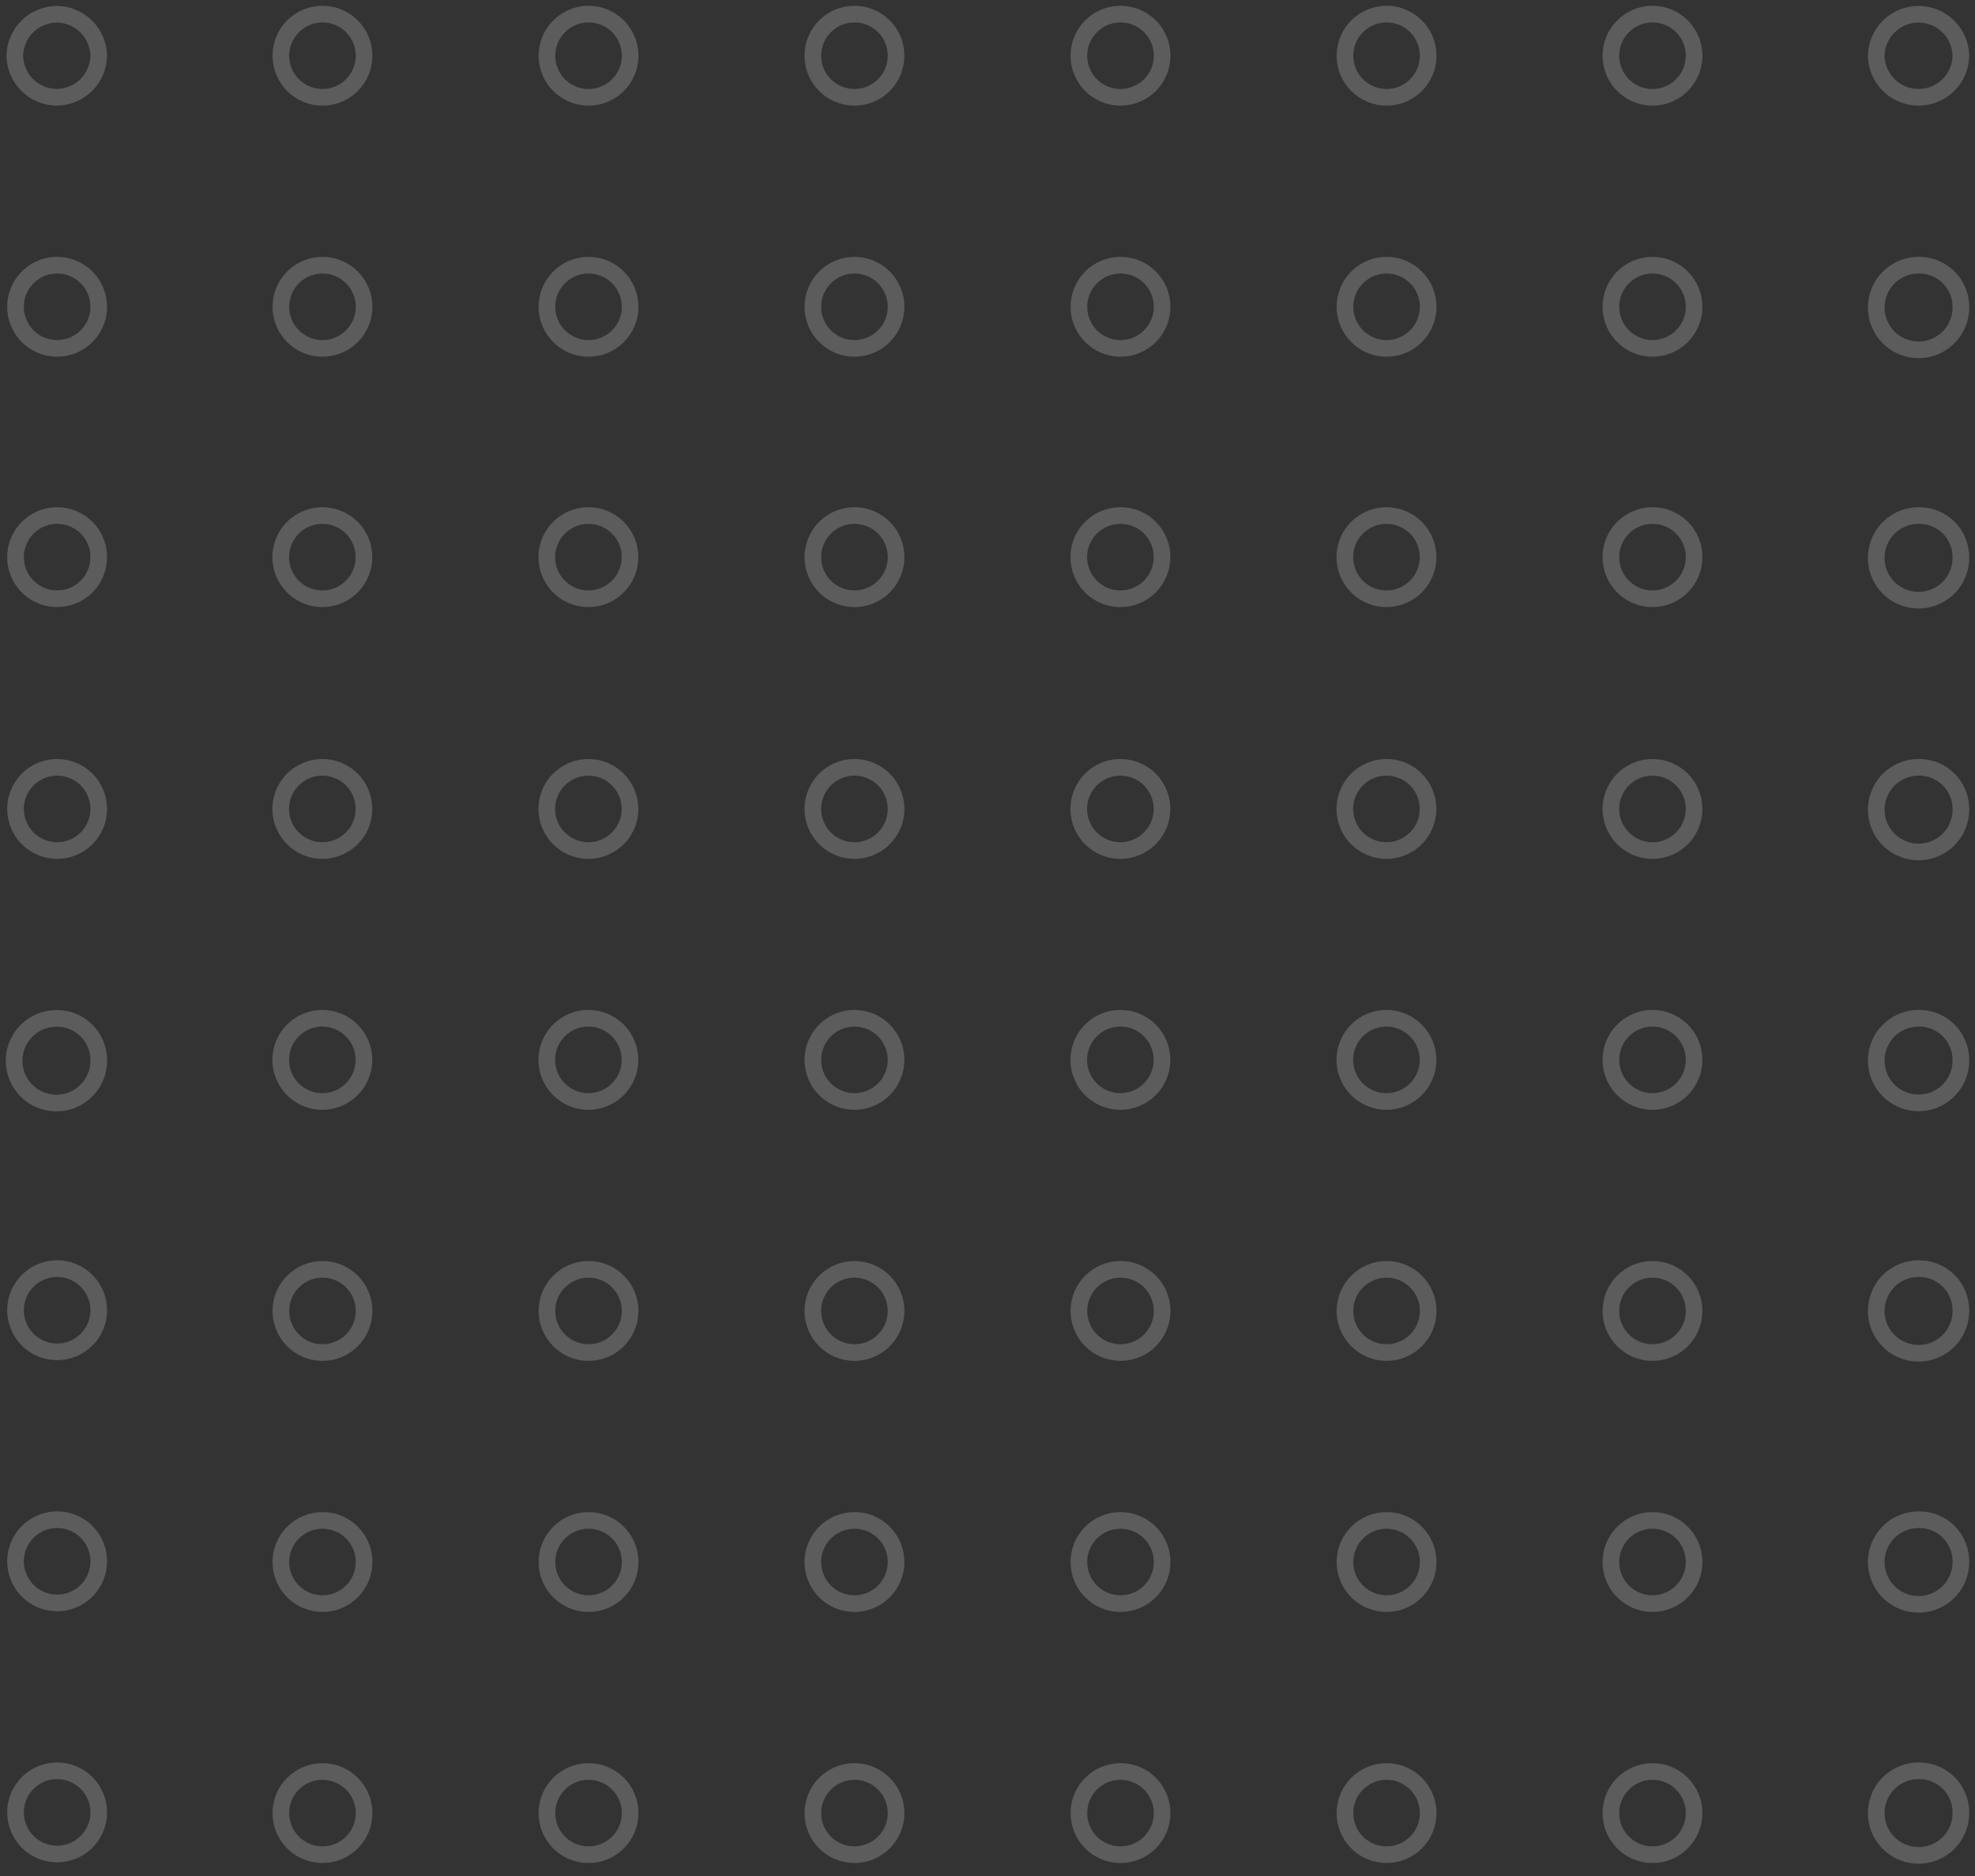<svg width="140" height="133" viewBox="0 0 140 133" fill="none" xmlns="http://www.w3.org/2000/svg">
<rect x="0" y="0" width="140" height="133" fill="#333333" stroke="none"/>
<g opacity="0.2">
<path d="M6.999 128.54C6.989 129.121 6.808 129.687 6.478 130.165C6.148 130.644 5.684 131.014 5.144 131.23C4.604 131.445 4.013 131.497 3.444 131.377C2.875 131.258 2.354 130.973 1.946 130.558C1.539 130.144 1.263 129.618 1.153 129.047C1.043 128.477 1.104 127.886 1.329 127.35C1.554 126.814 1.932 126.356 2.416 126.034C2.9 125.712 3.468 125.54 4.049 125.54C4.441 125.54 4.829 125.618 5.19 125.769C5.551 125.921 5.878 126.142 6.153 126.422C6.428 126.701 6.644 127.032 6.789 127.396C6.934 127.759 7.006 128.148 6.999 128.54V128.54Z" stroke="white" stroke-width="1.18" stroke-linecap="round" stroke-linejoin="round"/>
<path d="M22.859 131.49C24.488 131.49 25.809 130.169 25.809 128.54C25.809 126.911 24.488 125.59 22.859 125.59C21.23 125.59 19.909 126.911 19.909 128.54C19.909 130.169 21.23 131.49 22.859 131.49Z" stroke="white" stroke-width="1.18" stroke-linecap="round" stroke-linejoin="round"/>
<path d="M41.719 131.49C43.349 131.49 44.669 130.169 44.669 128.54C44.669 126.911 43.349 125.59 41.719 125.59C40.09 125.59 38.77 126.911 38.77 128.54C38.77 130.169 40.09 131.49 41.719 131.49Z" stroke="white" stroke-width="1.18" stroke-linecap="round" stroke-linejoin="round"/>
<path d="M60.569 131.49C62.198 131.49 63.519 130.169 63.519 128.54C63.519 126.911 62.198 125.59 60.569 125.59C58.94 125.59 57.619 126.911 57.619 128.54C57.619 130.169 58.94 131.49 60.569 131.49Z" stroke="white" stroke-width="1.18" stroke-linecap="round" stroke-linejoin="round"/>
<path d="M79.428 131.49C81.058 131.49 82.379 130.169 82.379 128.54C82.379 126.911 81.058 125.59 79.428 125.59C77.799 125.59 76.478 126.911 76.478 128.54C76.478 130.169 77.799 131.49 79.428 131.49Z" stroke="white" stroke-width="1.18" stroke-linecap="round" stroke-linejoin="round"/>
<path d="M98.289 131.49C99.918 131.49 101.239 130.169 101.239 128.54C101.239 126.911 99.918 125.59 98.289 125.59C96.66 125.59 95.339 126.911 95.339 128.54C95.339 130.169 96.66 131.49 98.289 131.49Z" stroke="white" stroke-width="1.18" stroke-linecap="round" stroke-linejoin="round"/>
<path d="M117.139 131.49C118.769 131.49 120.089 130.169 120.089 128.54C120.089 126.911 118.769 125.59 117.139 125.59C115.51 125.59 114.189 126.911 114.189 128.54C114.189 130.169 115.51 131.49 117.139 131.49Z" stroke="white" stroke-width="1.18" stroke-linecap="round" stroke-linejoin="round"/>
<path d="M138.999 128.54C138.999 129.133 138.823 129.713 138.493 130.207C138.164 130.7 137.695 131.085 137.147 131.312C136.599 131.539 135.996 131.598 135.414 131.482C134.832 131.367 134.297 131.081 133.878 130.661C133.458 130.242 133.172 129.707 133.057 129.125C132.941 128.543 133 127.94 133.227 127.392C133.454 126.844 133.839 126.375 134.332 126.046C134.826 125.716 135.406 125.54 135.999 125.54C136.395 125.533 136.788 125.606 137.155 125.755C137.522 125.903 137.856 126.124 138.135 126.404C138.415 126.684 138.636 127.017 138.784 127.384C138.933 127.751 139.006 128.144 138.999 128.54V128.54Z" stroke="white" stroke-width="1.18" stroke-linecap="round" stroke-linejoin="round"/>
<path d="M6.999 110.74C6.989 111.321 6.808 111.887 6.478 112.365C6.148 112.844 5.684 113.214 5.144 113.43C4.604 113.645 4.013 113.697 3.444 113.577C2.875 113.458 2.354 113.173 1.946 112.758C1.539 112.344 1.263 111.818 1.153 111.247C1.043 110.677 1.104 110.086 1.329 109.55C1.554 109.014 1.932 108.556 2.416 108.234C2.9 107.912 3.468 107.74 4.049 107.74C4.441 107.739 4.83 107.816 5.191 107.966C5.553 108.117 5.881 108.339 6.156 108.619C6.431 108.898 6.647 109.23 6.792 109.594C6.937 109.958 7.007 110.348 6.999 110.74V110.74Z" stroke="white" stroke-width="1.18" stroke-linecap="round" stroke-linejoin="round"/>
<path d="M22.859 113.69C24.488 113.69 25.809 112.369 25.809 110.74C25.809 109.111 24.488 107.79 22.859 107.79C21.23 107.79 19.909 109.111 19.909 110.74C19.909 112.369 21.23 113.69 22.859 113.69Z" stroke="white" stroke-width="1.18" stroke-linecap="round" stroke-linejoin="round"/>
<path d="M41.719 113.69C43.349 113.69 44.669 112.369 44.669 110.74C44.669 109.111 43.349 107.79 41.719 107.79C40.09 107.79 38.77 109.111 38.77 110.74C38.77 112.369 40.09 113.69 41.719 113.69Z" stroke="white" stroke-width="1.18" stroke-linecap="round" stroke-linejoin="round"/>
<path d="M60.569 113.69C62.198 113.69 63.519 112.369 63.519 110.74C63.519 109.111 62.198 107.79 60.569 107.79C58.94 107.79 57.619 109.111 57.619 110.74C57.619 112.369 58.94 113.69 60.569 113.69Z" stroke="white" stroke-width="1.18" stroke-linecap="round" stroke-linejoin="round"/>
<path d="M79.428 113.69C81.058 113.69 82.379 112.369 82.379 110.74C82.379 109.111 81.058 107.79 79.428 107.79C77.799 107.79 76.478 109.111 76.478 110.74C76.478 112.369 77.799 113.69 79.428 113.69Z" stroke="white" stroke-width="1.18" stroke-linecap="round" stroke-linejoin="round"/>
<path d="M98.289 113.69C99.918 113.69 101.239 112.369 101.239 110.74C101.239 109.111 99.918 107.79 98.289 107.79C96.66 107.79 95.339 109.111 95.339 110.74C95.339 112.369 96.66 113.69 98.289 113.69Z" stroke="white" stroke-width="1.18" stroke-linecap="round" stroke-linejoin="round"/>
<path d="M117.139 113.69C118.769 113.69 120.089 112.369 120.089 110.74C120.089 109.111 118.769 107.79 117.139 107.79C115.51 107.79 114.189 109.111 114.189 110.74C114.189 112.369 115.51 113.69 117.139 113.69Z" stroke="white" stroke-width="1.18" stroke-linecap="round" stroke-linejoin="round"/>
<path d="M138.999 110.74C138.999 111.333 138.823 111.913 138.493 112.407C138.164 112.9 137.695 113.284 137.147 113.512C136.599 113.739 135.996 113.798 135.414 113.682C134.832 113.566 134.297 113.281 133.878 112.861C133.458 112.442 133.172 111.907 133.057 111.325C132.941 110.743 133 110.14 133.227 109.592C133.454 109.044 133.839 108.575 134.332 108.245C134.826 107.916 135.406 107.74 135.999 107.74C136.395 107.732 136.789 107.804 137.157 107.952C137.524 108.099 137.858 108.32 138.139 108.6C138.419 108.881 138.639 109.215 138.787 109.582C138.935 109.95 139.007 110.344 138.999 110.74V110.74Z" stroke="white" stroke-width="1.18" stroke-linecap="round" stroke-linejoin="round"/>
<path d="M6.999 92.94C6.989 93.521 6.808 94.087 6.478 94.565C6.148 95.043 5.684 95.414 5.144 95.629C4.604 95.845 4.013 95.896 3.444 95.777C2.875 95.658 2.354 95.373 1.946 94.958C1.539 94.544 1.263 94.018 1.153 93.447C1.043 92.876 1.104 92.286 1.329 91.75C1.554 91.214 1.932 90.756 2.416 90.434C2.9 90.112 3.468 89.94 4.049 89.94C4.441 89.94 4.829 90.018 5.19 90.169C5.551 90.321 5.878 90.542 6.153 90.822C6.428 91.101 6.644 91.432 6.789 91.796C6.934 92.159 7.006 92.548 6.999 92.94V92.94Z" stroke="white" stroke-width="1.18" stroke-linecap="round" stroke-linejoin="round"/>
<path d="M22.859 95.89C24.488 95.89 25.809 94.569 25.809 92.94C25.809 91.311 24.488 89.99 22.859 89.99C21.23 89.99 19.909 91.311 19.909 92.94C19.909 94.569 21.23 95.89 22.859 95.89Z" stroke="white" stroke-width="1.18" stroke-linecap="round" stroke-linejoin="round"/>
<path d="M41.719 95.89C43.349 95.89 44.669 94.569 44.669 92.94C44.669 91.311 43.349 89.99 41.719 89.99C40.09 89.99 38.77 91.311 38.77 92.94C38.77 94.569 40.09 95.89 41.719 95.89Z" stroke="white" stroke-width="1.18" stroke-linecap="round" stroke-linejoin="round"/>
<path d="M60.569 95.89C62.198 95.89 63.519 94.569 63.519 92.94C63.519 91.311 62.198 89.99 60.569 89.99C58.94 89.99 57.619 91.311 57.619 92.94C57.619 94.569 58.94 95.89 60.569 95.89Z" stroke="white" stroke-width="1.18" stroke-linecap="round" stroke-linejoin="round"/>
<path d="M79.428 95.89C81.058 95.89 82.379 94.569 82.379 92.94C82.379 91.311 81.058 89.99 79.428 89.99C77.799 89.99 76.478 91.311 76.478 92.94C76.478 94.569 77.799 95.89 79.428 95.89Z" stroke="white" stroke-width="1.18" stroke-linecap="round" stroke-linejoin="round"/>
<path d="M98.289 95.89C99.918 95.89 101.239 94.569 101.239 92.94C101.239 91.311 99.918 89.99 98.289 89.99C96.66 89.99 95.339 91.311 95.339 92.94C95.339 94.569 96.66 95.89 98.289 95.89Z" stroke="white" stroke-width="1.18" stroke-linecap="round" stroke-linejoin="round"/>
<path d="M117.139 95.89C118.769 95.89 120.089 94.569 120.089 92.94C120.089 91.311 118.769 89.99 117.139 89.99C115.51 89.99 114.189 91.311 114.189 92.94C114.189 94.569 115.51 95.89 117.139 95.89Z" stroke="white" stroke-width="1.18" stroke-linecap="round" stroke-linejoin="round"/>
<path d="M138.999 92.94C138.999 93.533 138.823 94.113 138.493 94.607C138.164 95.1 137.695 95.484 137.147 95.712C136.599 95.939 135.996 95.998 135.414 95.882C134.832 95.766 134.297 95.481 133.878 95.061C133.458 94.642 133.172 94.107 133.057 93.525C132.941 92.943 133 92.34 133.227 91.792C133.454 91.244 133.839 90.775 134.332 90.445C134.826 90.116 135.406 89.94 135.999 89.94C136.395 89.933 136.788 90.006 137.155 90.154C137.522 90.303 137.856 90.524 138.135 90.803C138.415 91.083 138.636 91.417 138.784 91.784C138.933 92.151 139.006 92.544 138.999 92.94V92.94Z" stroke="white" stroke-width="1.18" stroke-linecap="round" stroke-linejoin="round"/>
<path d="M6.999 75.13C7.013 75.726 6.849 76.313 6.528 76.816C6.207 77.318 5.743 77.713 5.197 77.951C4.65 78.189 4.044 78.258 3.458 78.151C2.872 78.043 2.33 77.763 1.904 77.346C1.477 76.93 1.185 76.395 1.063 75.812C0.941 75.228 0.997 74.621 1.221 74.069C1.446 73.517 1.831 73.044 2.325 72.711C2.82 72.378 3.403 72.2 3.999 72.2C4.389 72.194 4.776 72.264 5.139 72.408C5.501 72.552 5.831 72.767 6.11 73.039C6.389 73.312 6.612 73.637 6.764 73.996C6.917 74.355 6.997 74.74 6.999 75.13V75.13Z" stroke="white" stroke-width="1.18" stroke-linecap="round" stroke-linejoin="round"/>
<path d="M25.799 75.13C25.801 75.714 25.63 76.286 25.306 76.773C24.983 77.259 24.522 77.639 23.983 77.864C23.444 78.088 22.849 78.147 22.276 78.034C21.703 77.92 21.177 77.639 20.763 77.226C20.35 76.813 20.069 76.286 19.956 75.713C19.842 75.14 19.901 74.546 20.126 74.006C20.35 73.467 20.73 73.006 21.217 72.683C21.703 72.36 22.275 72.188 22.859 72.19C23.638 72.193 24.385 72.503 24.935 73.054C25.486 73.605 25.797 74.351 25.799 75.13V75.13Z" stroke="white" stroke-width="1.18" stroke-linecap="round" stroke-linejoin="round"/>
<path d="M44.659 75.13C44.661 75.714 44.489 76.285 44.166 76.772C43.844 77.258 43.383 77.638 42.845 77.862C42.306 78.087 41.712 78.147 41.139 78.034C40.566 77.922 40.04 77.642 39.626 77.229C39.213 76.817 38.931 76.292 38.816 75.719C38.702 75.147 38.759 74.553 38.982 74.013C39.205 73.474 39.583 73.012 40.069 72.688C40.554 72.363 41.125 72.19 41.709 72.19C42.489 72.19 43.238 72.499 43.791 73.05C44.344 73.602 44.656 74.349 44.659 75.13Z" stroke="white" stroke-width="1.18" stroke-linecap="round" stroke-linejoin="round"/>
<path d="M63.519 75.13C63.521 75.714 63.35 76.285 63.027 76.772C62.704 77.258 62.244 77.638 61.705 77.862C61.166 78.087 60.573 78.147 60 78.034C59.427 77.922 58.9 77.642 58.487 77.229C58.073 76.817 57.791 76.292 57.677 75.719C57.562 75.147 57.62 74.553 57.843 74.013C58.066 73.474 58.444 73.012 58.929 72.688C59.414 72.363 59.985 72.19 60.569 72.19C61.35 72.19 62.099 72.499 62.652 73.05C63.205 73.602 63.517 74.349 63.519 75.13V75.13Z" stroke="white" stroke-width="1.18" stroke-linecap="round" stroke-linejoin="round"/>
<path d="M82.369 75.13C82.371 75.714 82.199 76.286 81.876 76.773C81.552 77.259 81.092 77.639 80.552 77.864C80.013 78.088 79.419 78.147 78.846 78.034C78.272 77.92 77.746 77.639 77.333 77.226C76.92 76.813 76.638 76.286 76.525 75.713C76.411 75.14 76.471 74.546 76.695 74.006C76.92 73.467 77.299 73.006 77.786 72.683C78.273 72.36 78.844 72.188 79.429 72.19C80.209 72.19 80.956 72.5 81.508 73.051C82.059 73.602 82.369 74.35 82.369 75.13V75.13Z" stroke="white" stroke-width="1.18" stroke-linecap="round" stroke-linejoin="round"/>
<path d="M101.229 75.13C101.231 75.714 101.059 76.286 100.736 76.773C100.413 77.259 99.952 77.639 99.413 77.864C98.873 78.088 98.279 78.147 97.706 78.034C97.133 77.92 96.606 77.639 96.193 77.226C95.78 76.813 95.499 76.286 95.385 75.713C95.272 75.14 95.331 74.546 95.555 74.006C95.78 73.467 96.16 73.006 96.646 72.683C97.133 72.36 97.705 72.188 98.289 72.19C99.068 72.193 99.814 72.503 100.365 73.054C100.916 73.605 101.226 74.351 101.229 75.13Z" stroke="white" stroke-width="1.18" stroke-linecap="round" stroke-linejoin="round"/>
<path d="M120.089 75.13C120.091 75.712 119.921 76.281 119.6 76.766C119.28 77.251 118.822 77.631 118.287 77.857C117.751 78.084 117.16 78.146 116.588 78.037C116.017 77.929 115.49 77.653 115.075 77.246C114.659 76.839 114.373 76.318 114.253 75.749C114.133 75.18 114.184 74.588 114.399 74.047C114.614 73.507 114.985 73.042 115.463 72.712C115.942 72.381 116.508 72.2 117.089 72.19C117.48 72.183 117.868 72.254 118.231 72.399C118.594 72.544 118.925 72.759 119.204 73.032C119.483 73.306 119.705 73.632 119.857 73.992C120.009 74.352 120.088 74.739 120.089 75.13V75.13Z" stroke="white" stroke-width="1.18" stroke-linecap="round" stroke-linejoin="round"/>
<path d="M138.999 75.13C139.011 75.726 138.846 76.311 138.523 76.813C138.201 77.314 137.737 77.708 137.19 77.944C136.643 78.18 136.038 78.248 135.452 78.139C134.866 78.031 134.326 77.75 133.9 77.332C133.475 76.915 133.183 76.381 133.062 75.798C132.941 75.214 132.997 74.608 133.222 74.056C133.448 73.504 133.832 73.032 134.327 72.7C134.821 72.368 135.404 72.19 135.999 72.19C136.39 72.183 136.778 72.254 137.141 72.399C137.504 72.544 137.835 72.759 138.114 73.032C138.393 73.306 138.615 73.632 138.767 73.992C138.919 74.352 138.998 74.739 138.999 75.13V75.13Z" stroke="white" stroke-width="1.18" stroke-linecap="round" stroke-linejoin="round"/>
<path d="M7 57.35C7 57.931 6.828 58.499 6.506 58.983C6.184 59.467 5.726 59.846 5.19 60.07C4.654 60.295 4.063 60.356 3.492 60.246C2.921 60.136 2.396 59.86 1.981 59.453C1.567 59.045 1.282 58.524 1.163 57.955C1.043 57.386 1.094 56.795 1.31 56.255C1.526 55.715 1.896 55.251 2.375 54.921C2.853 54.591 3.418 54.41 4 54.4C4.391 54.393 4.78 54.465 5.144 54.61C5.508 54.755 5.839 54.971 6.118 55.246C6.397 55.521 6.619 55.848 6.77 56.209C6.922 56.571 7 56.958 7 57.35V57.35Z" stroke="white" stroke-width="1.18" stroke-linecap="round" stroke-linejoin="round"/>
<path d="M25.799 57.35C25.799 57.934 25.626 58.505 25.302 58.99C24.977 59.475 24.516 59.853 23.976 60.076C23.436 60.299 22.843 60.357 22.27 60.242C21.698 60.128 21.172 59.846 20.76 59.432C20.348 59.019 20.068 58.492 19.955 57.919C19.842 57.346 19.902 56.753 20.127 56.214C20.352 55.675 20.731 55.215 21.218 54.892C21.704 54.569 22.276 54.398 22.859 54.4C23.246 54.4 23.63 54.476 23.987 54.625C24.344 54.773 24.669 54.99 24.942 55.265C25.215 55.539 25.431 55.864 25.578 56.222C25.726 56.58 25.801 56.963 25.799 57.35V57.35Z" stroke="white" stroke-width="1.18" stroke-linecap="round" stroke-linejoin="round"/>
<path d="M44.659 57.35C44.659 57.933 44.486 58.504 44.162 58.989C43.837 59.474 43.377 59.852 42.838 60.075C42.299 60.299 41.706 60.357 41.133 60.243C40.561 60.129 40.035 59.848 39.623 59.436C39.21 59.023 38.929 58.498 38.816 57.925C38.702 57.353 38.76 56.76 38.983 56.221C39.207 55.682 39.585 55.221 40.07 54.897C40.555 54.573 41.125 54.4 41.709 54.4C42.096 54.4 42.48 54.476 42.838 54.624C43.196 54.773 43.521 54.99 43.795 55.264C44.069 55.538 44.286 55.863 44.434 56.221C44.582 56.579 44.659 56.962 44.659 57.35V57.35Z" stroke="white" stroke-width="1.18" stroke-linecap="round" stroke-linejoin="round"/>
<path d="M63.519 57.35C63.519 57.933 63.346 58.504 63.022 58.989C62.698 59.474 62.237 59.852 61.698 60.075C61.159 60.299 60.566 60.357 59.994 60.243C59.421 60.129 58.896 59.848 58.483 59.436C58.071 59.023 57.79 58.498 57.676 57.925C57.562 57.353 57.62 56.76 57.844 56.221C58.067 55.682 58.445 55.221 58.93 54.897C59.415 54.573 59.986 54.4 60.569 54.4C61.352 54.4 62.102 54.711 62.655 55.264C63.208 55.817 63.519 56.568 63.519 57.35V57.35Z" stroke="white" stroke-width="1.18" stroke-linecap="round" stroke-linejoin="round"/>
<path d="M82.369 57.35C82.369 57.934 82.195 58.505 81.871 58.99C81.546 59.475 81.085 59.853 80.545 60.076C80.006 60.299 79.412 60.357 78.84 60.242C78.267 60.128 77.741 59.846 77.329 59.432C76.917 59.019 76.637 58.492 76.524 57.919C76.412 57.346 76.471 56.753 76.696 56.214C76.921 55.675 77.301 55.215 77.787 54.892C78.273 54.569 78.845 54.398 79.429 54.4C79.816 54.4 80.199 54.476 80.556 54.625C80.913 54.773 81.238 54.99 81.511 55.265C81.784 55.539 82.001 55.864 82.148 56.222C82.295 56.58 82.37 56.963 82.369 57.35V57.35Z" stroke="white" stroke-width="1.18" stroke-linecap="round" stroke-linejoin="round"/>
<path d="M101.229 57.35C101.229 57.934 101.056 58.505 100.731 58.99C100.407 59.475 99.945 59.853 99.406 60.076C98.866 60.299 98.272 60.357 97.7 60.242C97.127 60.128 96.602 59.846 96.19 59.432C95.777 59.019 95.497 58.492 95.385 57.919C95.272 57.346 95.332 56.753 95.556 56.214C95.781 55.675 96.161 55.215 96.647 54.892C97.134 54.569 97.705 54.398 98.289 54.4C98.676 54.4 99.059 54.476 99.416 54.625C99.774 54.773 100.098 54.99 100.372 55.265C100.645 55.539 100.861 55.864 101.008 56.222C101.155 56.58 101.23 56.963 101.229 57.35V57.35Z" stroke="white" stroke-width="1.18" stroke-linecap="round" stroke-linejoin="round"/>
<path d="M120.089 57.35C120.089 57.931 119.918 58.499 119.596 58.983C119.274 59.467 118.816 59.846 118.28 60.07C117.743 60.295 117.153 60.356 116.582 60.246C116.011 60.136 115.486 59.86 115.071 59.453C114.657 59.045 114.372 58.524 114.252 57.955C114.133 57.386 114.184 56.795 114.4 56.255C114.616 55.715 114.986 55.251 115.464 54.921C115.943 54.591 116.508 54.41 117.089 54.4C117.481 54.393 117.87 54.465 118.234 54.61C118.597 54.755 118.929 54.971 119.208 55.246C119.487 55.521 119.709 55.848 119.86 56.209C120.012 56.571 120.09 56.958 120.089 57.35V57.35Z" stroke="white" stroke-width="1.18" stroke-linecap="round" stroke-linejoin="round"/>
<path d="M139 57.35C139.01 57.945 138.842 58.53 138.519 59.03C138.195 59.53 137.73 59.922 137.183 60.157C136.635 60.392 136.031 60.458 135.446 60.348C134.86 60.238 134.321 59.956 133.897 59.539C133.472 59.121 133.181 58.587 133.061 58.004C132.942 57.42 132.998 56.815 133.223 56.264C133.449 55.712 133.833 55.241 134.328 54.909C134.822 54.577 135.404 54.4 136 54.4C136.391 54.393 136.78 54.465 137.144 54.61C137.508 54.755 137.839 54.971 138.118 55.246C138.397 55.521 138.619 55.848 138.77 56.209C138.922 56.571 139 56.958 139 57.35Z" stroke="white" stroke-width="1.18" stroke-linecap="round" stroke-linejoin="round"/>
<path d="M6.999 39.55C6.989 40.131 6.808 40.696 6.478 41.175C6.148 41.653 5.684 42.024 5.144 42.239C4.604 42.455 4.013 42.506 3.444 42.387C2.875 42.267 2.354 41.983 1.946 41.568C1.539 41.154 1.263 40.628 1.153 40.057C1.043 39.486 1.104 38.896 1.329 38.36C1.554 37.824 1.932 37.366 2.416 37.044C2.9 36.722 3.468 36.55 4.049 36.55C4.441 36.548 4.83 36.625 5.191 36.776C5.553 36.927 5.881 37.149 6.156 37.428C6.431 37.708 6.647 38.04 6.792 38.404C6.937 38.768 7.007 39.158 6.999 39.55V39.55Z" stroke="white" stroke-width="1.18" stroke-linecap="round" stroke-linejoin="round"/>
<path d="M25.799 39.55C25.789 40.132 25.608 40.697 25.277 41.176C24.947 41.655 24.482 42.025 23.941 42.24C23.401 42.456 22.809 42.506 22.24 42.386C21.671 42.266 21.15 41.98 20.742 41.565C20.335 41.149 20.06 40.623 19.951 40.051C19.843 39.48 19.905 38.889 20.132 38.353C20.358 37.817 20.737 37.36 21.223 37.039C21.708 36.718 22.277 36.548 22.859 36.55C23.25 36.55 23.637 36.628 23.998 36.779C24.359 36.931 24.686 37.153 24.959 37.432C25.233 37.711 25.448 38.043 25.593 38.406C25.737 38.77 25.807 39.159 25.799 39.55V39.55Z" stroke="white" stroke-width="1.18" stroke-linecap="round" stroke-linejoin="round"/>
<path d="M44.659 39.55C44.65 40.131 44.468 40.696 44.138 41.175C43.808 41.653 43.344 42.024 42.804 42.239C42.264 42.455 41.673 42.506 41.104 42.387C40.535 42.267 40.014 41.983 39.606 41.568C39.199 41.154 38.923 40.628 38.813 40.057C38.703 39.486 38.764 38.896 38.989 38.36C39.214 37.824 39.592 37.366 40.076 37.044C40.56 36.722 41.128 36.55 41.709 36.55C42.101 36.548 42.49 36.625 42.852 36.776C43.213 36.927 43.541 37.149 43.816 37.428C44.091 37.708 44.307 38.04 44.452 38.404C44.597 38.768 44.667 39.158 44.659 39.55V39.55Z" stroke="white" stroke-width="1.18" stroke-linecap="round" stroke-linejoin="round"/>
<path d="M63.519 39.55C63.509 40.131 63.328 40.696 62.997 41.175C62.667 41.653 62.203 42.024 61.663 42.239C61.123 42.455 60.532 42.506 59.963 42.387C59.394 42.267 58.873 41.983 58.466 41.568C58.058 41.154 57.782 40.628 57.672 40.057C57.562 39.486 57.624 38.896 57.848 38.36C58.073 37.824 58.451 37.366 58.935 37.044C59.419 36.722 59.987 36.55 60.569 36.55C60.961 36.548 61.349 36.625 61.711 36.776C62.073 36.927 62.401 37.149 62.676 37.428C62.95 37.708 63.167 38.04 63.311 38.404C63.456 38.768 63.527 39.158 63.519 39.55V39.55Z" stroke="white" stroke-width="1.18" stroke-linecap="round" stroke-linejoin="round"/>
<path d="M82.369 39.55C82.359 40.132 82.178 40.697 81.847 41.176C81.517 41.655 81.052 42.025 80.512 42.24C79.971 42.456 79.379 42.506 78.81 42.386C78.241 42.266 77.72 41.98 77.313 41.565C76.906 41.149 76.63 40.623 76.522 40.051C76.413 39.48 76.476 38.889 76.702 38.353C76.928 37.817 77.308 37.36 77.793 37.039C78.278 36.718 78.848 36.548 79.429 36.55C79.821 36.548 80.209 36.625 80.57 36.776C80.931 36.927 81.259 37.149 81.533 37.429C81.807 37.709 82.022 38.041 82.166 38.405C82.309 38.769 82.379 39.158 82.369 39.55V39.55Z" stroke="white" stroke-width="1.18" stroke-linecap="round" stroke-linejoin="round"/>
<path d="M101.23 39.55C101.22 40.132 101.038 40.697 100.708 41.176C100.377 41.655 99.912 42.025 99.372 42.24C98.832 42.456 98.24 42.506 97.67 42.386C97.101 42.266 96.58 41.98 96.173 41.565C95.766 41.149 95.491 40.623 95.382 40.051C95.273 39.48 95.336 38.889 95.562 38.353C95.788 37.817 96.168 37.36 96.653 37.039C97.139 36.718 97.708 36.548 98.29 36.55C98.681 36.55 99.068 36.628 99.429 36.779C99.79 36.931 100.116 37.153 100.39 37.432C100.664 37.711 100.879 38.043 101.023 38.406C101.168 38.77 101.238 39.159 101.23 39.55V39.55Z" stroke="white" stroke-width="1.18" stroke-linecap="round" stroke-linejoin="round"/>
<path d="M120.089 39.55C120.079 40.129 119.899 40.692 119.571 41.17C119.243 41.647 118.782 42.017 118.245 42.234C117.708 42.452 117.119 42.506 116.552 42.39C115.984 42.275 115.463 41.995 115.053 41.586C114.644 41.176 114.364 40.655 114.249 40.087C114.133 39.52 114.187 38.931 114.404 38.394C114.622 37.857 114.992 37.396 115.469 37.068C115.947 36.74 116.51 36.56 117.089 36.55C117.485 36.542 117.879 36.614 118.247 36.762C118.614 36.91 118.948 37.13 119.229 37.41C119.509 37.691 119.729 38.025 119.877 38.392C120.025 38.76 120.097 39.154 120.089 39.55V39.55Z" stroke="white" stroke-width="1.18" stroke-linecap="round" stroke-linejoin="round"/>
<path d="M138.999 39.55C138.999 40.143 138.823 40.723 138.493 41.217C138.164 41.71 137.695 42.094 137.147 42.322C136.599 42.549 135.996 42.608 135.414 42.492C134.832 42.377 134.297 42.091 133.878 41.671C133.458 41.252 133.172 40.717 133.057 40.135C132.941 39.553 133 38.95 133.227 38.402C133.454 37.854 133.839 37.385 134.332 37.056C134.826 36.726 135.406 36.55 135.999 36.55C136.395 36.542 136.789 36.614 137.157 36.762C137.524 36.91 137.858 37.13 138.139 37.41C138.419 37.691 138.639 38.025 138.787 38.392C138.935 38.76 139.007 39.154 138.999 39.55V39.55Z" stroke="white" stroke-width="1.18" stroke-linecap="round" stroke-linejoin="round"/>
<path d="M7 21.75C7 22.331 6.828 22.9 6.506 23.384C6.184 23.868 5.726 24.246 5.19 24.47C4.654 24.695 4.063 24.756 3.492 24.646C2.921 24.537 2.396 24.261 1.981 23.853C1.567 23.445 1.282 22.924 1.163 22.355C1.043 21.787 1.094 21.195 1.31 20.655C1.526 20.115 1.896 19.651 2.375 19.321C2.853 18.991 3.418 18.81 4 18.8C4.391 18.793 4.78 18.865 5.144 19.01C5.508 19.155 5.839 19.372 6.118 19.646C6.397 19.921 6.619 20.248 6.77 20.609C6.922 20.971 7 21.358 7 21.75V21.75Z" stroke="white" stroke-width="1.18" stroke-linecap="round" stroke-linejoin="round"/>
<path d="M22.859 24.7C24.488 24.7 25.809 23.379 25.809 21.75C25.809 20.121 24.488 18.8 22.859 18.8C21.23 18.8 19.909 20.121 19.909 21.75C19.909 23.379 21.23 24.7 22.859 24.7Z" stroke="white" stroke-width="1.18" stroke-linecap="round" stroke-linejoin="round"/>
<path d="M41.719 24.7C43.349 24.7 44.669 23.379 44.669 21.75C44.669 20.121 43.349 18.8 41.719 18.8C40.09 18.8 38.77 20.121 38.77 21.75C38.77 23.379 40.09 24.7 41.719 24.7Z" stroke="white" stroke-width="1.18" stroke-linecap="round" stroke-linejoin="round"/>
<path d="M60.569 24.7C62.198 24.7 63.519 23.379 63.519 21.75C63.519 20.121 62.198 18.8 60.569 18.8C58.94 18.8 57.619 20.121 57.619 21.75C57.619 23.379 58.94 24.7 60.569 24.7Z" stroke="white" stroke-width="1.18" stroke-linecap="round" stroke-linejoin="round"/>
<path d="M79.428 24.7C81.058 24.7 82.379 23.379 82.379 21.75C82.379 20.121 81.058 18.8 79.428 18.8C77.799 18.8 76.478 20.121 76.478 21.75C76.478 23.379 77.799 24.7 79.428 24.7Z" stroke="white" stroke-width="1.18" stroke-linecap="round" stroke-linejoin="round"/>
<path d="M98.289 24.7C99.918 24.7 101.239 23.379 101.239 21.75C101.239 20.121 99.918 18.8 98.289 18.8C96.66 18.8 95.339 20.121 95.339 21.75C95.339 23.379 96.66 24.7 98.289 24.7Z" stroke="white" stroke-width="1.18" stroke-linecap="round" stroke-linejoin="round"/>
<path d="M117.139 24.7C118.769 24.7 120.089 23.379 120.089 21.75C120.089 20.121 118.769 18.8 117.139 18.8C115.51 18.8 114.189 20.121 114.189 21.75C114.189 23.379 115.51 24.7 117.139 24.7Z" stroke="white" stroke-width="1.18" stroke-linecap="round" stroke-linejoin="round"/>
<path d="M139 21.75C139.01 22.345 138.842 22.93 138.519 23.43C138.195 23.93 137.73 24.322 137.183 24.557C136.635 24.792 136.031 24.858 135.446 24.748C134.86 24.638 134.321 24.357 133.897 23.939C133.472 23.522 133.181 22.987 133.061 22.404C132.942 21.821 132.998 21.215 133.223 20.664C133.449 20.113 133.833 19.641 134.328 19.309C134.822 18.977 135.404 18.8 136 18.8C136.391 18.793 136.78 18.865 137.144 19.01C137.508 19.155 137.839 19.372 138.118 19.646C138.397 19.921 138.619 20.248 138.77 20.609C138.922 20.971 139 21.358 139 21.75Z" stroke="white" stroke-width="1.18" stroke-linecap="round" stroke-linejoin="round"/>
<path d="M6.999 3.95C6.986 4.737 6.664 5.487 6.103 6.039C5.542 6.591 4.786 6.9 3.999 6.9C3.22 6.887 2.478 6.572 1.927 6.022C1.377 5.471 1.062 4.728 1.049 3.95C1.064 3.173 1.38 2.433 1.931 1.885C2.481 1.336 3.222 1.023 3.999 1.01C4.784 1.01 5.538 1.318 6.099 1.867C6.66 2.417 6.983 3.165 6.999 3.95Z" stroke="white" stroke-width="1.18" stroke-linecap="round" stroke-linejoin="round"/>
<path d="M22.859 6.9C24.488 6.9 25.809 5.579 25.809 3.95C25.809 2.321 24.488 1 22.859 1C21.23 1 19.909 2.321 19.909 3.95C19.909 5.579 21.23 6.9 22.859 6.9Z" stroke="white" stroke-width="1.18" stroke-linecap="round" stroke-linejoin="round"/>
<path d="M41.719 6.9C43.349 6.9 44.669 5.579 44.669 3.95C44.669 2.321 43.349 1 41.719 1C40.09 1 38.77 2.321 38.77 3.95C38.77 5.579 40.09 6.9 41.719 6.9Z" stroke="white" stroke-width="1.18" stroke-linecap="round" stroke-linejoin="round"/>
<path d="M60.569 6.9C62.198 6.9 63.519 5.579 63.519 3.95C63.519 2.321 62.198 1 60.569 1C58.94 1 57.619 2.321 57.619 3.95C57.619 5.579 58.94 6.9 60.569 6.9Z" stroke="white" stroke-width="1.18" stroke-linecap="round" stroke-linejoin="round"/>
<path d="M79.428 6.9C81.058 6.9 82.379 5.579 82.379 3.95C82.379 2.321 81.058 1 79.428 1C77.799 1 76.478 2.321 76.478 3.95C76.478 5.579 77.799 6.9 79.428 6.9Z" stroke="white" stroke-width="1.18" stroke-linecap="round" stroke-linejoin="round"/>
<path d="M98.289 6.9C99.918 6.9 101.239 5.579 101.239 3.95C101.239 2.321 99.918 1 98.289 1C96.66 1 95.339 2.321 95.339 3.95C95.339 5.579 96.66 6.9 98.289 6.9Z" stroke="white" stroke-width="1.18" stroke-linecap="round" stroke-linejoin="round"/>
<path d="M117.139 6.9C118.769 6.9 120.089 5.579 120.089 3.95C120.089 2.321 118.769 1 117.139 1C115.51 1 114.189 2.321 114.189 3.95C114.189 5.579 115.51 6.9 117.139 6.9Z" stroke="white" stroke-width="1.18" stroke-linecap="round" stroke-linejoin="round"/>
<path d="M138.999 3.95C138.986 4.737 138.664 5.487 138.103 6.039C137.542 6.591 136.786 6.9 135.999 6.9C135.212 6.9 134.456 6.591 133.895 6.039C133.334 5.487 133.012 4.737 132.999 3.95C133.015 3.165 133.338 2.417 133.899 1.867C134.46 1.318 135.214 1.01 135.999 1.01C136.784 1.01 137.539 1.318 138.099 1.867C138.66 2.417 138.983 3.165 138.999 3.95Z" stroke="white" stroke-width="1.18" stroke-linecap="round" stroke-linejoin="round"/>
</g>
</svg>
